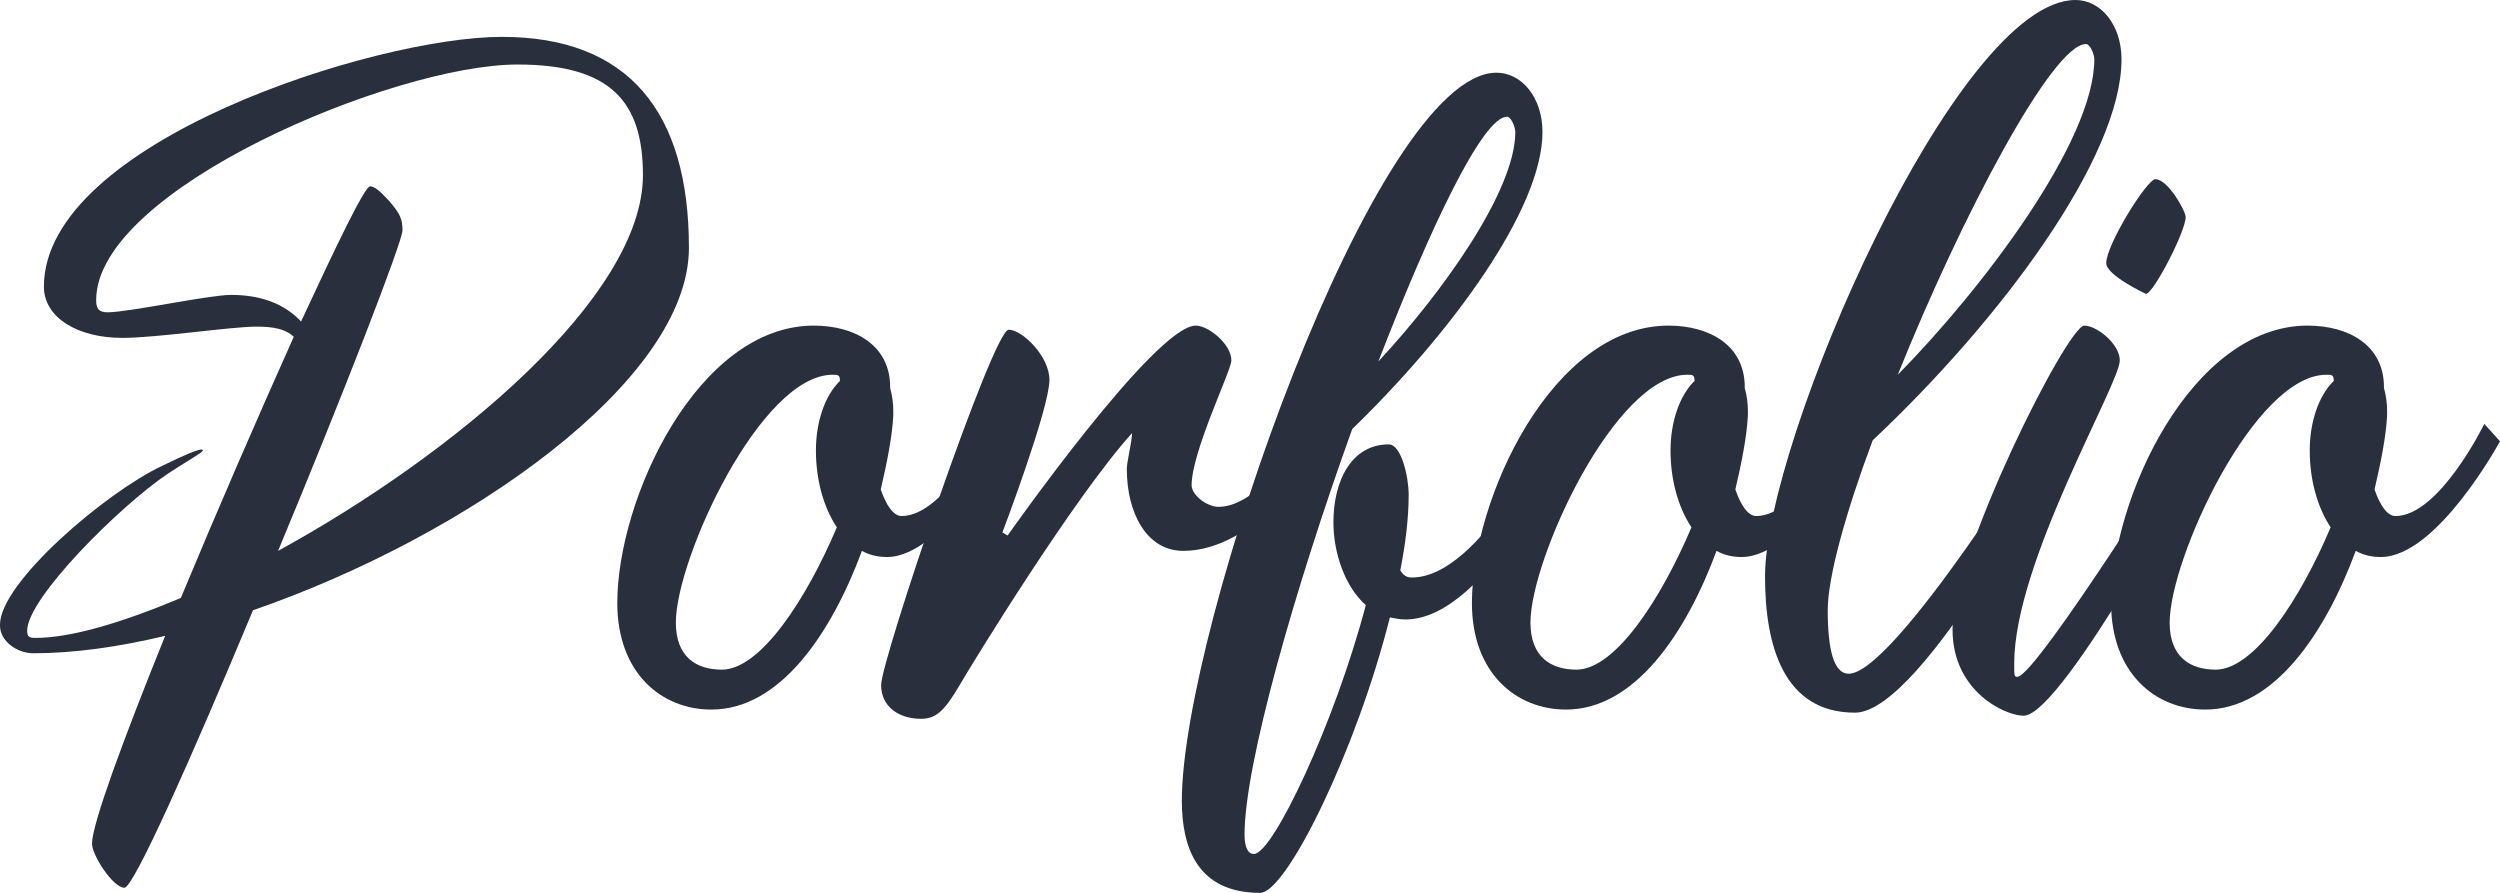 <svg width="98" height="35" viewBox="0 0 98 35" fill="none" xmlns="http://www.w3.org/2000/svg">
<path d="M1.393 25.006C1.147 25.006 1.065 24.966 1.065 24.725C1.065 23.44 4.713 19.828 6.557 18.584C7.212 18.142 7.95 17.741 7.95 17.661C7.95 17.661 7.95 17.62 7.909 17.62C7.745 17.62 7.253 17.821 6.352 18.263C4.139 19.306 0 22.838 0 24.484V24.524C0 25.126 0.656 25.608 1.311 25.608C2.869 25.608 4.631 25.367 6.475 24.925C4.836 28.979 3.606 32.311 3.606 33.073C3.606 33.515 4.426 34.799 4.877 34.799C5.245 34.799 7.54 29.622 9.917 23.922C18.277 21.032 27.006 14.931 27.006 9.713C27.006 4.375 24.629 1.445 19.67 1.445C14.712 1.445 1.721 5.579 1.721 11.239C1.721 12.443 3.033 13.245 4.795 13.245C6.147 13.245 9.057 12.804 10.04 12.804C10.696 12.804 11.188 12.884 11.515 13.205C10.163 16.216 8.524 19.988 7.089 23.44C4.795 24.404 2.787 25.006 1.393 25.006ZM15.777 9.031C15.777 8.589 15.695 8.389 15.245 7.867C14.876 7.466 14.671 7.305 14.507 7.305C14.302 7.305 13.236 9.513 11.802 12.603C11.31 12.081 10.491 11.56 9.057 11.56C8.196 11.56 5.04 12.242 4.221 12.242C3.852 12.242 3.77 12.081 3.77 11.76C3.77 7.425 15.449 2.529 20.285 2.529C23.932 2.529 25.203 3.974 25.203 6.864C25.203 11.64 17.785 17.821 10.901 21.594C13.441 15.493 15.777 9.472 15.777 9.031Z" fill="#292F3D"/>
<path d="M32.64 14.69C32.845 14.69 32.926 14.69 32.926 14.931C32.312 15.533 31.984 16.577 31.984 17.661C31.984 18.784 32.271 19.868 32.804 20.671C31.615 23.48 29.812 26.25 28.296 26.25C27.312 26.25 26.493 25.768 26.493 24.404C26.493 21.915 29.812 14.69 32.64 14.69ZM34.894 15.212V15.172C34.894 13.526 33.5 12.764 31.902 12.764C27.353 12.764 24.198 19.547 24.198 23.641C24.198 26.37 25.919 27.815 27.886 27.815C30.591 27.815 32.599 24.805 33.787 21.594C34.074 21.755 34.402 21.835 34.771 21.835C36.983 21.835 39.442 17.299 39.442 17.299L38.828 16.617C38.828 16.617 37.066 20.229 35.344 20.229C35.017 20.229 34.73 19.788 34.525 19.186C34.771 18.142 34.975 17.099 35.017 16.296V16.095C35.017 15.814 34.975 15.493 34.894 15.212Z" fill="#292F3D"/>
<path d="M44.376 16.978C44.376 17.299 44.171 18.102 44.171 18.383C44.171 20.109 44.949 21.594 46.384 21.594C49.211 21.594 51.629 18.022 52.08 17.299L51.465 16.617C51.465 16.617 49.498 19.868 47.777 19.868C47.285 19.868 46.711 19.387 46.711 19.025C46.711 17.701 48.269 14.53 48.269 14.128C48.269 13.486 47.367 12.764 46.875 12.764C45.277 12.764 39.499 20.992 39.499 20.992L39.294 20.872C39.294 20.872 41.138 16.015 41.138 14.891C41.138 13.968 40.073 12.924 39.54 12.924C38.925 12.924 34.54 25.889 34.54 26.852C34.54 27.735 35.278 28.177 36.098 28.177C36.671 28.177 36.999 27.896 37.573 26.932C38.106 26.009 42.122 19.467 44.376 16.978Z" fill="#292F3D"/>
<path d="M61.49 17.299L60.875 16.617C60.875 16.617 58.089 22.638 55.343 22.638C55.138 22.638 55.015 22.557 54.892 22.357C55.097 21.313 55.22 20.31 55.22 19.387C55.22 18.704 54.933 17.42 54.441 17.42C52.966 17.42 52.27 18.865 52.27 20.47C52.27 21.674 52.72 22.999 53.54 23.721C52.311 28.377 49.893 33.475 49.155 33.475C48.909 33.475 48.786 33.194 48.786 32.712C48.786 29.983 50.753 23.079 53.007 16.818C56.9 13.045 60.465 8.188 60.465 5.178C60.465 3.813 59.646 2.85 58.662 2.85C53.909 2.85 46.328 24.685 46.328 31.388C46.328 33.234 46.942 35 49.401 35C50.425 35 53.171 29.421 54.483 24.203C54.687 24.243 54.892 24.283 55.097 24.283C58.335 24.283 61.49 17.299 61.49 17.299ZM54.032 14.169C56.081 8.87 58.13 4.576 59.072 4.576C59.236 4.576 59.4 4.977 59.4 5.178C59.4 7.466 56.572 11.439 54.032 14.169Z" fill="#292F3D"/>
<path d="M66.141 14.69C66.346 14.69 66.427 14.69 66.427 14.931C65.813 15.533 65.485 16.577 65.485 17.661C65.485 18.784 65.772 19.868 66.305 20.671C65.116 23.48 63.313 26.25 61.797 26.25C60.813 26.25 59.994 25.768 59.994 24.404C59.994 21.915 63.313 14.69 66.141 14.69ZM68.394 15.212V15.172C68.394 13.526 67.001 12.764 65.403 12.764C60.854 12.764 57.699 19.547 57.699 23.641C57.699 26.37 59.42 27.815 61.387 27.815C64.092 27.815 66.1 24.805 67.288 21.594C67.575 21.755 67.903 21.835 68.272 21.835C70.484 21.835 72.943 17.299 72.943 17.299L72.329 16.617C72.329 16.617 70.566 20.229 68.845 20.229C68.517 20.229 68.231 19.788 68.026 19.186C68.272 18.142 68.476 17.099 68.517 16.296V16.095C68.517 15.814 68.476 15.493 68.394 15.212Z" fill="#292F3D"/>
<path d="M74.393 14.69C76.893 8.469 80.458 1.726 81.769 1.726C81.933 1.726 82.097 2.127 82.097 2.328C82.097 5.539 77.713 11.319 74.393 14.69ZM73.41 17.259C78.409 12.563 83.163 6.181 83.163 2.328C83.163 0.963 82.343 0 81.36 0C76.688 0 69.189 17.299 69.189 22.598C69.189 25.327 69.926 27.936 72.713 27.936C75.418 27.936 80.909 17.299 80.909 17.299L80.294 16.617C80.294 16.617 74.27 26.41 72.467 26.41C71.893 26.41 71.647 25.487 71.647 23.922C71.647 22.638 72.344 20.109 73.41 17.259Z" fill="#292F3D"/>
<path d="M81.703 12.764C81.047 12.764 76.54 21.714 76.54 24.685C76.54 27.093 78.588 28.056 79.326 28.056C80.883 28.056 86.621 17.299 86.621 17.299L86.006 16.617C86.006 16.617 79.818 26.531 79.08 26.531C78.957 26.531 78.957 26.491 78.957 26.009C78.957 22.035 83.096 15.052 83.096 14.128C83.096 13.486 82.195 12.764 81.703 12.764ZM84.49 7.024C84.162 7.024 82.564 9.593 82.564 10.315C82.564 10.797 84.121 11.52 84.121 11.52C84.408 11.52 85.678 9.071 85.678 8.509C85.678 8.268 84.981 7.024 84.49 7.024Z" fill="#292F3D"/>
<path d="M91.197 14.69C91.402 14.69 91.484 14.69 91.484 14.931C90.87 15.533 90.542 16.577 90.542 17.661C90.542 18.784 90.829 19.868 91.361 20.671C90.173 23.48 88.37 26.25 86.853 26.25C85.87 26.25 85.05 25.768 85.05 24.404C85.05 21.915 88.37 14.69 91.197 14.69ZM93.451 15.212V15.172C93.451 13.526 92.058 12.764 90.46 12.764C85.911 12.764 82.755 19.547 82.755 23.641C82.755 26.37 84.477 27.815 86.444 27.815C89.148 27.815 91.156 24.805 92.345 21.594C92.632 21.755 92.96 21.835 93.328 21.835C95.541 21.835 98 17.299 98 17.299L97.385 16.617C97.385 16.617 95.623 20.229 93.902 20.229C93.574 20.229 93.287 19.788 93.082 19.186C93.328 18.142 93.533 17.099 93.574 16.296V16.095C93.574 15.814 93.533 15.493 93.451 15.212Z" fill="#292F3D"/>
</svg>
